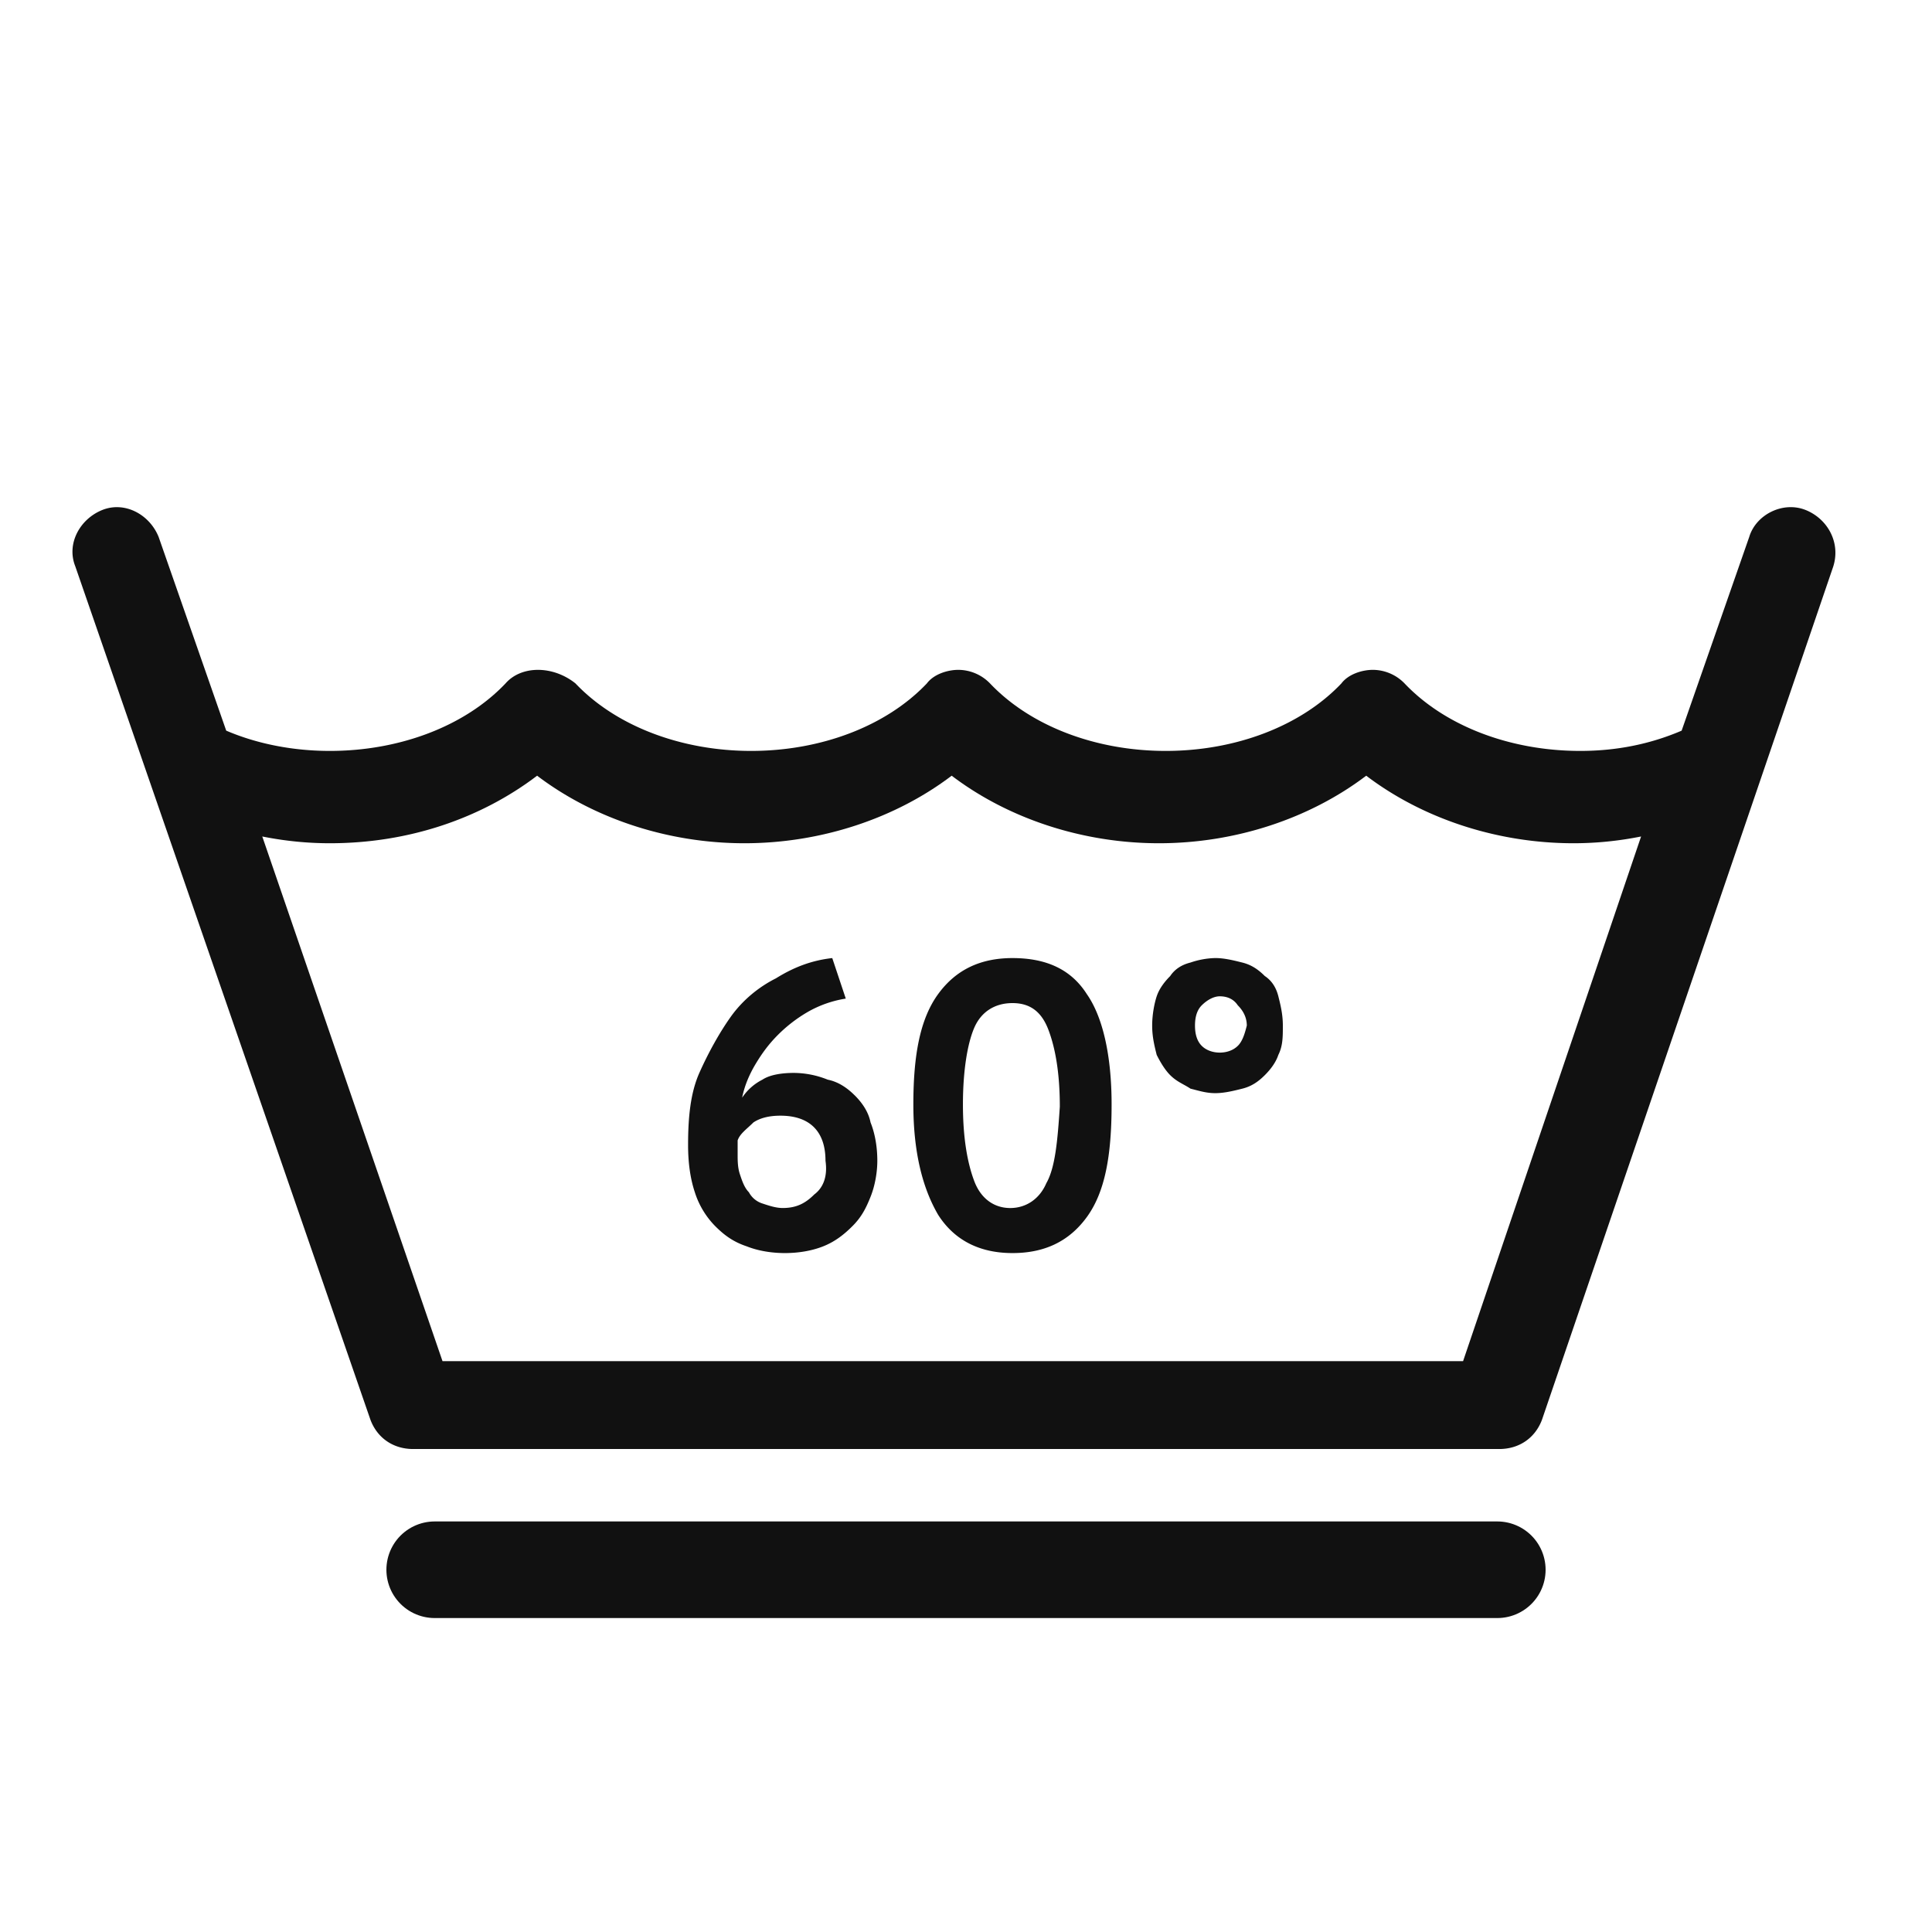 <svg width="80" height="80" viewBox="0 0 80 80" fill="none" xmlns="http://www.w3.org/2000/svg"><path d="M74.764 21.117c-.933-.373-2.053.186-2.333 1.119l-2.798 8.019q-1.96.84-4.198.839c-2.892 0-5.598-1.026-7.277-2.797a1.84 1.84 0 0 0-1.306-.56c-.466 0-1.026.187-1.306.56-1.68 1.771-4.385 2.797-7.277 2.797s-5.597-1.026-7.276-2.797a1.84 1.84 0 0 0-1.306-.56c-.467 0-1.027.187-1.306.56-1.68 1.771-4.385 2.797-7.277 2.797s-5.597-1.026-7.277-2.797c-.933-.746-2.239-.746-2.892 0-1.679 1.771-4.384 2.797-7.276 2.797-1.493 0-2.986-.28-4.292-.84L6.57 22.237c-.374-.933-1.4-1.492-2.333-1.12-.933.374-1.492 1.4-1.12 2.332l12.222 35.34c.28.746.933 1.212 1.772 1.212h44.966c.84 0 1.493-.466 1.773-1.212L75.883 23.54c.373-1.026-.186-2.051-1.12-2.424m-14.18 35.246h-42.26L10.86 34.637q1.4.28 2.799.28c3.265 0 6.25-1.026 8.582-2.797 2.333 1.771 5.411 2.797 8.583 2.797s6.25-1.026 8.583-2.797c2.332 1.771 5.41 2.797 8.582 2.797s6.25-1.026 8.583-2.797c2.332 1.771 5.41 2.797 8.583 2.797q1.4 0 2.799-.28zm-18.659-16.69c-1.305 0-2.332.466-3.078 1.491s-1.026 2.518-1.026 4.57c0 1.958.373 3.45 1.026 4.569.653 1.025 1.68 1.585 3.078 1.585 1.307 0 2.333-.466 3.08-1.492.745-1.026 1.025-2.518 1.025-4.663 0-2.05-.373-3.636-1.026-4.568-.653-1.026-1.68-1.492-3.078-1.492m1.4 9.324c-.28.653-.84 1.026-1.493 1.026s-1.212-.373-1.492-1.12c-.28-.745-.467-1.77-.467-3.17 0-1.398.187-2.517.467-3.17s.84-1.026 1.585-1.026c.747 0 1.213.373 1.493 1.12.28.745.467 1.771.467 3.17-.094 1.398-.187 2.517-.56 3.17m-7.93-3.636c-.28-.28-.653-.56-1.12-.653a3.8 3.8 0 0 0-1.399-.28c-.56 0-1.026.093-1.306.28a2.2 2.2 0 0 0-.84.746q.14-.7.56-1.399c.28-.466.56-.84.933-1.212a6 6 0 0 1 1.213-.933 4.6 4.6 0 0 1 1.586-.559l-.56-1.678c-.84.093-1.586.373-2.332.839-.746.373-1.4.932-1.866 1.585s-.933 1.492-1.306 2.331c-.373.84-.466 1.865-.466 2.984q0 1.12.28 1.958a3.5 3.5 0 0 0 .84 1.399c.372.373.746.653 1.305.839.467.186 1.026.28 1.586.28s1.12-.094 1.586-.28c.467-.186.84-.466 1.213-.84.373-.372.56-.745.746-1.211.187-.467.28-1.026.28-1.492 0-.56-.093-1.12-.28-1.585-.093-.467-.373-.84-.653-1.12m-1.679 4.102c-.373.373-.746.56-1.306.56-.28 0-.56-.094-.84-.187a.96.96 0 0 1-.56-.466c-.186-.186-.28-.466-.373-.746s-.093-.56-.093-.84v-.559c.093-.28.373-.466.653-.745q.42-.28 1.12-.28c1.212 0 1.865.652 1.865 1.865.094.652-.093 1.119-.466 1.398m18.658-9.044c-.28-.28-.56-.467-.933-.56s-.746-.186-1.12-.186a3.4 3.4 0 0 0-1.026.186q-.56.14-.84.56-.419.42-.559.839c-.093.28-.187.746-.187 1.212s.094.84.187 1.212q.28.56.56.84c.28.28.56.372.84.559.373.093.653.186 1.026.186s.746-.093 1.12-.186c.372-.093.652-.28.932-.56q.42-.42.56-.839c.186-.373.186-.746.186-1.212s-.093-.84-.186-1.212q-.14-.56-.56-.84m-1.12 2.89c-.186.187-.466.28-.746.28s-.56-.093-.746-.28q-.28-.279-.28-.84 0-.559.28-.838c.187-.187.466-.373.746-.373s.56.093.746.373c.187.186.374.466.374.839-.094.373-.187.653-.373.84" fill="#111"/><path stroke="#111" stroke-width="4" stroke-linecap="round" d="M18 65h44"/></svg>
